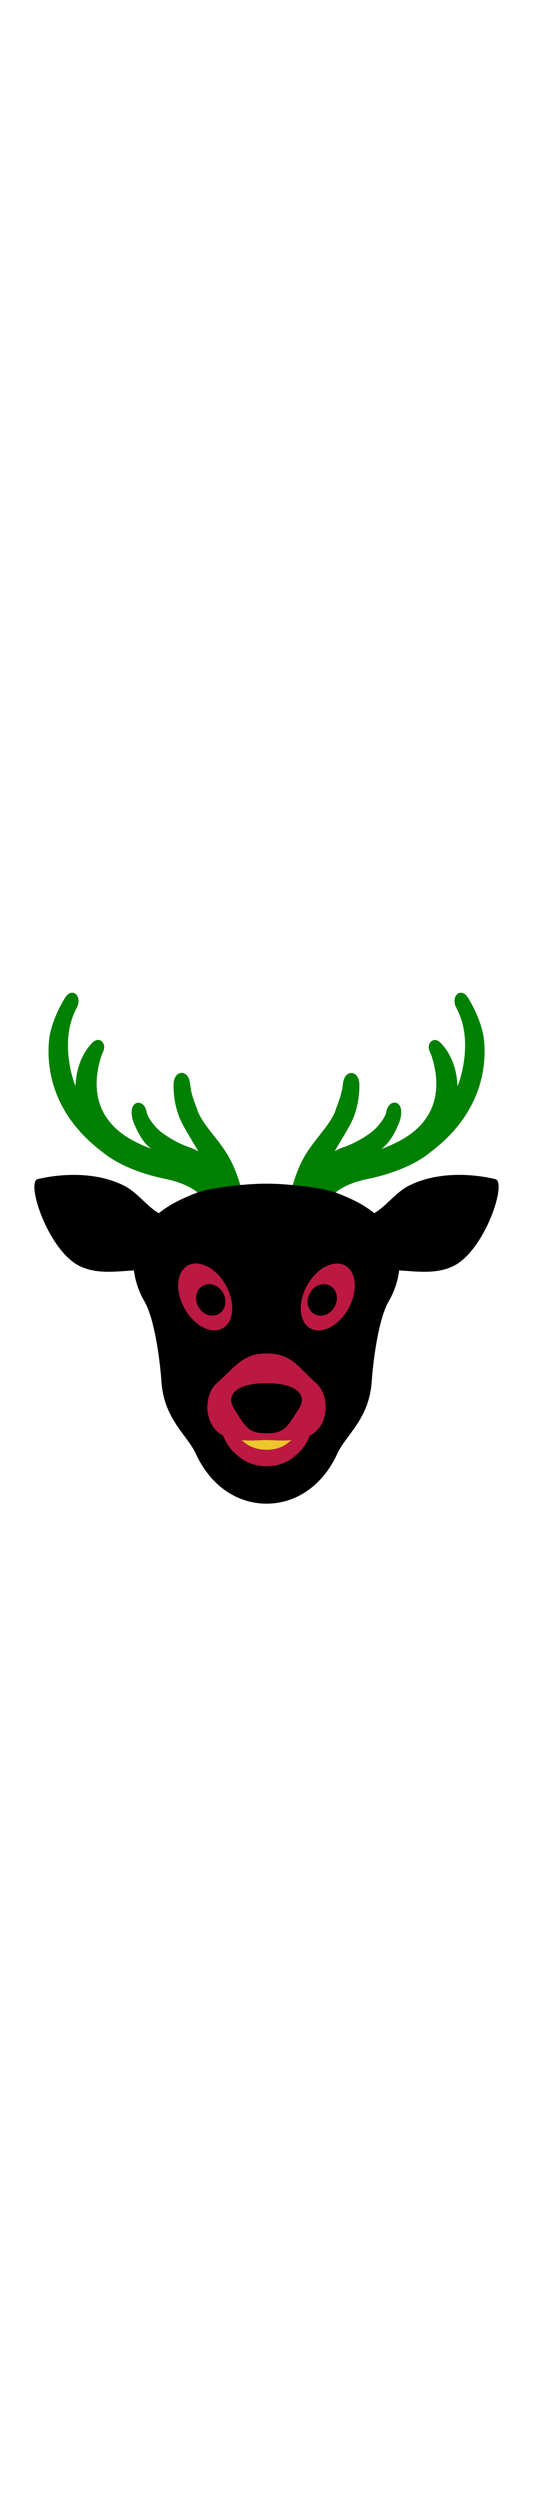 <svg id="th_noc_deer" width="100%" height="100%" xmlns="http://www.w3.org/2000/svg" version="1.1" xmlns:xlink="http://www.w3.org/1999/xlink" xmlns:svgjs="http://svgjs.com/svgjs" preserveAspectRatio="xMidYMid meet" viewBox="0 0 32 32" style="height:150px" data-uid="noc_deer" data-keyword="deer" data-complex="true" data-coll="noc" data-c="{&quot;cc9966&quot;:[&quot;noc_deer_l_1&quot;,&quot;noc_deer_l_2&quot;,&quot;noc_deer_l_3&quot;,&quot;noc_deer_l_4&quot;,&quot;noc_deer_l_5&quot;,&quot;noc_deer_l_6&quot;,&quot;noc_deer_l_7&quot;,&quot;noc_deer_l_8&quot;,&quot;noc_deer_l_9&quot;,&quot;noc_deer_l_10&quot;,&quot;noc_deer_l_11&quot;,&quot;noc_deer_l_12&quot;,&quot;noc_deer_l_13&quot;,&quot;noc_deer_l_14&quot;,&quot;noc_deer_l_15&quot;],&quot;ffc148&quot;:[&quot;noc_deer_l_16&quot;,&quot;noc_deer_l_19&quot;],&quot;2f2f2f&quot;:[&quot;noc_deer_l_17&quot;,&quot;noc_deer_l_20&quot;,&quot;noc_deer_l_29&quot;,&quot;noc_deer_l_31&quot;,&quot;noc_deer_l_33&quot;],&quot;ffffff&quot;:[&quot;noc_deer_l_18&quot;,&quot;noc_deer_l_21&quot;,&quot;noc_deer_l_26&quot;,&quot;noc_deer_l_28&quot;,&quot;noc_deer_l_30&quot;,&quot;noc_deer_l_32&quot;],&quot;885c52&quot;:[&quot;noc_deer_l_22&quot;,&quot;noc_deer_l_23&quot;,&quot;noc_deer_l_24&quot;,&quot;noc_deer_l_25&quot;],&quot;d1d3d4&quot;:[&quot;noc_deer_l_27&quot;]}" data-colors="[&quot;#cc9966&quot;,&quot;#ffc148&quot;,&quot;#2f2f2f&quot;,&quot;#ffffff&quot;,&quot;#885c52&quot;,&quot;#d1d3d4&quot;]"><defs id="SvgjsDefs3520"></defs><path id="noc_deer_l_1" d="M14.447 13.107S14.209 11.744 13.607 10.632S12.039 8.707 11.664 7.73C11.529 7.297 11.279 6.818 11.199 6.068C11.184 5.903 11.117 5.598 10.906 5.598C10.709 5.598 10.641 5.92 10.644 6.045C10.646 6.167 10.614 6.978 10.931 7.835C11.249 8.695 12.031 9.685 12.591 10.917S13.359 13.425 13.359 13.425Z " data-color-original="#cc9966" fill="#008000" class="cc9966"></path><path id="noc_deer_l_2" d="M14.447 13.107L14.66 13.067C14.658 13.055 14.42 11.68 13.795 10.522C13.48 9.942 13.08 9.45 12.717 8.989C12.354 8.526 12.035 8.094 11.864 7.649L11.664 7.734L11.869 7.664C11.721 7.201 11.489 6.757 11.412 6.047L11.197 6.072L11.412 6.05C11.402 5.95 11.379 5.813 11.317 5.675A0.564 0.564 0 0 0 11.172 5.478A0.42 0.42 0 0 0 10.902 5.375A0.411 0.411 0 0 0 10.634 5.482C10.536 5.575 10.494 5.682 10.464 5.78S10.424 5.965 10.421 6.043V6.138C10.421 6.408 10.436 7.14 10.724 7.923C10.894 8.383 11.177 8.853 11.482 9.363S12.119 10.421 12.392 11.021S12.852 12.236 12.972 12.699C13.032 12.931 13.074 13.124 13.102 13.262C13.117 13.33 13.125 13.382 13.132 13.42L13.14 13.46L13.142 13.472C13.152 13.535 13.187 13.592 13.24 13.624A0.206 0.206 0 0 0 13.415 13.651L14.503 13.331A0.23 0.23 0 0 0 14.658 13.071L14.448 13.108L14.391 12.891L13.303 13.211L13.36 13.428L13.573 13.391C13.571 13.381 13.363 12.091 12.788 10.824C12.501 10.191 12.161 9.629 11.856 9.119C11.551 8.611 11.281 8.156 11.136 7.757A4.753 4.753 0 0 1 10.863 6.137V6.045A0.502 0.502 0 0 1 10.9 5.872C10.912 5.845 10.925 5.827 10.927 5.824L10.907 5.792V5.829L10.927 5.824L10.907 5.792V5.829L10.909 5.811L10.899 5.826L10.904 5.829L10.906 5.811L10.898 5.826L10.9 5.829C10.91 5.837 10.935 5.877 10.95 5.932A0.897 0.897 0 0 1 10.983 6.094V6.097C11.068 6.887 11.335 7.402 11.458 7.805L11.463 7.82C11.668 8.352 12.018 8.813 12.383 9.28S13.131 10.218 13.418 10.75S13.913 11.887 14.043 12.357C14.108 12.592 14.156 12.792 14.188 12.935L14.223 13.1L14.231 13.143L14.233 13.155L14.446 13.11L14.389 12.893Z " data-color-original="#cc9966" fill="#008000" class="cc9966"></path><path id="noc_deer_l_3" d="M12.822 11.19S12.187 10.352 11.334 10.063S9.619 9.223 9.264 8.848C8.907 8.473 8.647 8.065 8.592 7.763S8.375 7.353 8.254 7.403C8.141 7.451 8.092 7.658 8.147 7.978C8.207 8.328 8.614 9.153 8.902 9.456C9.742 10.336 10.477 10.456 11.019 10.853S12.204 11.816 12.402 12.121Z " data-color-original="#cc9966" fill="#008000" class="cc9966"></path><path id="noc_deer_l_4" d="M12.822 11.19L12.992 11.05A4.042 4.042 0 0 0 12.542 10.568C12.262 10.31 11.872 10.011 11.402 9.851A6.291 6.291 0 0 1 10.222 9.294C9.867 9.081 9.572 8.856 9.417 8.692A3.384 3.384 0 0 1 8.995 8.157A1.393 1.393 0 0 1 8.802 7.722A0.85 0.85 0 0 0 8.637 7.334A0.424 0.424 0 0 0 8.309 7.166A0.348 0.348 0 0 0 8.035 7.293A0.48 0.48 0 0 0 7.932 7.503A0.906 0.906 0 0 0 7.905 7.74A1.661 1.661 0 0 0 8.045 8.403C8.127 8.613 8.24 8.848 8.363 9.065S8.615 9.48 8.746 9.618C9.184 10.078 9.603 10.343 9.971 10.54C10.338 10.735 10.651 10.865 10.891 11.042C11.156 11.235 11.448 11.472 11.694 11.697C11.817 11.81 11.929 11.917 12.019 12.015C12.109 12.11 12.179 12.197 12.216 12.253C12.259 12.321 12.333 12.358 12.411 12.353S12.556 12.298 12.591 12.226L13.013 11.296A0.243 0.243 0 0 0 12.988 11.056L12.823 11.191L12.628 11.093L12.206 12.023L12.401 12.121L12.581 11.994A2.19 2.19 0 0 0 12.333 11.689A9.571 9.571 0 0 0 11.143 10.666C10.84 10.446 10.516 10.316 10.17 10.131S9.457 9.713 9.055 9.293A1.948 1.948 0 0 1 8.85 9.018A5.215 5.215 0 0 1 8.53 8.42C8.44 8.22 8.372 8.027 8.358 7.935A1.373 1.373 0 0 1 8.338 7.735C8.338 7.665 8.348 7.615 8.356 7.597L8.358 7.589L8.35 7.584L8.358 7.592L8.35 7.587L8.358 7.595L8.305 7.55L8.33 7.615L8.357 7.595L8.304 7.55L8.329 7.615L8.309 7.562V7.617L8.329 7.612L8.309 7.559V7.581L8.294 7.611L8.309 7.614V7.582L8.294 7.612S8.306 7.62 8.324 7.649S8.361 7.729 8.377 7.801C8.414 7.998 8.507 8.196 8.632 8.398C8.759 8.601 8.922 8.806 9.109 9.003C9.312 9.213 9.624 9.45 10.004 9.678C10.381 9.905 10.822 10.121 11.266 10.273C11.649 10.403 12.001 10.668 12.254 10.9A4.312 4.312 0 0 1 12.627 11.295L12.647 11.32L12.652 11.325L12.822 11.188L12.627 11.09Z " data-color-original="#cc9966" fill="#008000" class="cc9966"></path><path id="noc_deer_l_5" d="M11.025 10.723S8.385 10.241 6.945 9C5.507 7.763 5.307 6.033 5.89 4.26C5.997 3.992 6.113 3.818 5.985 3.67S5.66 3.762 5.56 3.88S3.935 5.697 5.347 8.768C6.134 10.545 8.859 11.295 9.972 11.518S12.592 12.346 12.704 13.628L13.872 13.458L13.317 11.388Z " data-color-original="#cc9966" fill="#008000" class="cc9966"></path><path id="noc_deer_l_6" d="M11.025 10.723L11.062 10.5L11.035 10.495C10.892 10.468 10.225 10.33 9.433 10.057C8.64 9.787 7.72 9.377 7.083 8.825C6.631 8.435 6.313 8 6.105 7.532S5.802 6.559 5.802 6.03C5.802 5.487 5.905 4.915 6.094 4.335L5.889 4.26L6.086 4.35C6.121 4.265 6.158 4.185 6.191 4.103S6.254 3.933 6.256 3.821A0.45 0.45 0 0 0 6.144 3.518A0.341 0.341 0 0 0 5.891 3.395A0.398 0.398 0 0 0 5.699 3.448A0.786 0.786 0 0 0 5.516 3.595C5.466 3.645 5.426 3.695 5.396 3.727C5.391 3.734 5.366 3.76 5.338 3.797C5.131 4.052 4.533 4.902 4.533 6.29C4.533 7.013 4.695 7.875 5.15 8.862L5.345 8.764L5.15 8.859C5.365 9.344 5.708 9.749 6.11 10.089C7.317 11.104 9.08 11.564 9.932 11.737C10.469 11.844 11.104 12.047 11.602 12.364C11.85 12.522 12.062 12.709 12.217 12.921C12.369 13.134 12.467 13.368 12.492 13.644A0.238 0.238 0 0 0 12.572 13.802A0.218 0.218 0 0 0 12.737 13.849L13.905 13.679A0.21 0.21 0 0 0 14.055 13.579A0.228 0.228 0 0 0 14.082 13.394L13.527 11.324A0.223 0.223 0 0 0 13.377 11.166L11.059 10.498L11.022 10.721L10.965 10.938L13.14 11.565L13.595 13.262L12.673 13.397L12.703 13.622L12.918 13.602A1.875 1.875 0 0 0 12.555 12.647C12.26 12.242 11.835 11.952 11.383 11.735A6.043 6.043 0 0 0 10.01 11.292C9.465 11.182 8.52 10.942 7.625 10.517A5.788 5.788 0 0 1 6.38 9.737C6.015 9.43 5.72 9.075 5.542 8.669L5.539 8.667C5.109 7.732 4.964 6.942 4.964 6.29C4.964 5.577 5.139 5.03 5.319 4.652A2.977 2.977 0 0 1 5.667 4.09C5.693 4.061 5.707 4.042 5.717 4.03C5.754 3.985 5.805 3.927 5.847 3.887C5.867 3.867 5.887 3.854 5.897 3.849L5.902 3.847L5.884 3.792V3.85L5.902 3.848L5.884 3.793V3.851V3.748L5.844 3.843L5.884 3.853V3.75L5.844 3.845L5.876 3.773L5.818 3.828L5.843 3.846L5.875 3.774L5.817 3.829L5.82 3.831L5.835 3.821L5.82 3.826L5.823 3.831L5.838 3.821L5.823 3.823V3.825L5.838 3.82L5.823 3.822V3.824A0.36 0.36 0 0 1 5.791 3.934C5.766 3.997 5.728 4.079 5.688 4.177L5.683 4.192A5.89 5.89 0 0 0 5.366 6.037C5.366 6.625 5.473 7.197 5.709 7.729S6.307 8.754 6.804 9.181C7.562 9.833 8.602 10.266 9.454 10.548C10.306 10.828 10.977 10.95 10.981 10.95L11.021 10.718L10.964 10.935Z " data-color-original="#cc9966" fill="#008000" class="cc9966"></path><path id="noc_deer_l_7" d="M5.14 7.543S4.207 6.761 3.925 4.65C3.643 2.543 4.372 1.498 4.465 1.242S4.435 0.804 4.365 0.792C4.182 0.762 4.075 1 3.932 1.242C3.555 1.897 3.22 2.784 3.157 3.412C3.03 4.72 3.132 7.529 6.214 9.89Z " data-color-original="#cc9966" fill="#008000" class="cc9966"></path><path id="noc_deer_l_8" d="M5.14 7.543L5.275 7.365L5.2 7.465L5.277 7.367L5.202 7.467L5.279 7.369S5.266 7.359 5.242 7.334C5.074 7.166 4.38 6.387 4.142 4.619A6.591 6.591 0 0 1 4.079 3.719C4.079 3.002 4.207 2.467 4.339 2.082C4.406 1.89 4.474 1.735 4.534 1.614C4.564 1.554 4.589 1.501 4.611 1.454S4.654 1.369 4.669 1.321A0.77 0.77 0 0 0 4.714 1.061C4.714 0.941 4.684 0.836 4.637 0.754A0.473 0.473 0 0 0 4.549 0.644A0.291 0.291 0 0 0 4.399 0.569C4.379 0.567 4.359 0.564 4.336 0.564A0.387 0.387 0 0 0 4.104 0.642C4.011 0.71 3.952 0.792 3.899 0.875S3.799 1.045 3.752 1.128C3.555 1.468 3.372 1.866 3.23 2.261S2.982 3.049 2.948 3.394A6.996 6.996 0 0 0 3.493 6.879C3.953 7.932 4.751 9.052 6.093 10.079C6.173 10.142 6.283 10.136 6.358 10.069S6.458 9.889 6.416 9.796L5.339 7.448A0.22 0.22 0 0 0 5.279 7.371L5.141 7.544L4.946 7.642L6.023 9.99L6.218 9.892L6.346 9.71C5.058 8.725 4.314 7.67 3.884 6.688A6.455 6.455 0 0 1 3.377 3.438C3.404 3.155 3.497 2.791 3.632 2.42S3.94 1.675 4.119 1.362C4.189 1.242 4.247 1.132 4.294 1.072A0.22 0.22 0 0 1 4.344 1.02L4.347 1.018L4.339 1.003L4.342 1.018H4.345L4.34 1.003L4.343 1.018L4.335 0.986V1.018H4.343L4.335 0.986V1.001L4.332 1.021H4.335V1.001L4.332 1.021L4.352 0.888L4.267 0.993C4.275 0.998 4.287 1.013 4.332 1.021L4.352 0.888L4.267 0.993L4.294 0.958L4.262 0.988L4.267 0.993L4.294 0.958L4.262 0.988C4.267 0.993 4.28 1.021 4.28 1.066C4.28 1.094 4.275 1.126 4.26 1.169L4.223 1.252C4.153 1.402 4.003 1.687 3.878 2.097S3.646 3.047 3.646 3.722C3.646 4.017 3.666 4.337 3.713 4.687C4.003 6.859 4.973 7.7 5.008 7.724L5.143 7.546L4.948 7.644ZM17.552 13.107S17.79 11.744 18.392 10.632S19.959 8.707 20.334 7.73C20.469 7.297 20.719 6.818 20.799 6.068C20.814 5.903 20.881 5.598 21.092 5.598C21.29 5.598 21.357 5.92 21.354 6.045C21.351 6.167 21.384 6.978 21.066 7.835C20.749 8.695 19.966 9.685 19.406 10.917S18.639 13.425 18.639 13.425Z " data-color-original="#cc9966" fill="#008000" class="cc9966"></path><path id="noc_deer_l_9" d="M17.552 13.107L17.764 13.147L17.767 13.135C17.792 12.992 18.037 11.745 18.58 10.745C18.868 10.212 19.25 9.743 19.615 9.275S20.33 8.347 20.535 7.815L20.54 7.8C20.662 7.398 20.93 6.882 21.015 6.093V6.09A0.744 0.744 0 0 1 21.067 5.87C21.079 5.84 21.094 5.825 21.097 5.822L21.089 5.807L21.094 5.822L21.099 5.819L21.091 5.804L21.094 5.812V5.82H21.097L21.094 5.812V5.82V5.78L21.079 5.817L21.094 5.82V5.78L21.079 5.817L21.087 5.797L21.075 5.815L21.08 5.818L21.088 5.798L21.076 5.816C21.079 5.816 21.106 5.856 21.121 5.906S21.144 6.018 21.144 6.036V6.131C21.144 6.378 21.129 7.054 20.871 7.751C20.723 8.151 20.456 8.606 20.151 9.114C19.846 9.624 19.506 10.186 19.218 10.819C18.643 12.087 18.436 13.376 18.433 13.387L18.645 13.424L18.703 13.207L17.616 12.887L17.553 13.11L17.495 13.327L18.582 13.647C18.64 13.665 18.704 13.655 18.757 13.62S18.844 13.53 18.855 13.468L18.858 13.456C18.881 13.323 19.096 12.143 19.605 11.021C19.878 10.421 20.207 9.871 20.515 9.363C20.82 8.853 21.102 8.383 21.273 7.923A5.255 5.255 0 0 0 21.575 6.138V6.046A0.97 0.97 0 0 0 21.497 5.684A0.604 0.604 0 0 0 21.362 5.487A0.387 0.387 0 0 0 21.095 5.38A0.419 0.419 0 0 0 20.825 5.483C20.723 5.573 20.675 5.683 20.64 5.783C20.608 5.883 20.593 5.98 20.585 6.055L20.8 6.077L20.585 6.052C20.507 6.76 20.275 7.204 20.128 7.669L20.333 7.739L20.133 7.654C19.963 8.099 19.643 8.534 19.281 8.994C18.918 9.457 18.519 9.947 18.203 10.527C17.578 11.685 17.343 13.062 17.338 13.072A0.23 0.23 0 0 0 17.493 13.332Z " data-color-original="#cc9966" fill="#008000" class="cc9966"></path><path id="noc_deer_l_10" d="M19.177 11.19S19.812 10.352 20.665 10.063S22.38 9.223 22.735 8.848C23.093 8.473 23.352 8.065 23.407 7.763S23.625 7.353 23.744 7.403C23.857 7.451 23.907 7.658 23.852 7.978C23.792 8.328 23.384 9.153 23.097 9.456C22.257 10.336 21.522 10.456 20.98 10.853S19.795 11.816 19.597 12.121Z " data-color-original="#cc9966" fill="#008000" class="cc9966"></path><path id="noc_deer_l_11" d="M19.177 11.19L19.347 11.33C19.359 11.312 19.517 11.11 19.767 10.883S20.36 10.403 20.729 10.278C21.171 10.126 21.612 9.911 21.991 9.683S22.683 9.218 22.886 9.008C23.074 8.811 23.236 8.606 23.363 8.403S23.581 8.003 23.618 7.805A0.378 0.378 0 0 1 23.685 7.627L23.7 7.612L23.685 7.582V7.614L23.7 7.611L23.685 7.581V7.613V7.558L23.665 7.611L23.685 7.616V7.561L23.665 7.614L23.69 7.547L23.638 7.597L23.665 7.617L23.69 7.55L23.638 7.6L23.655 7.582L23.635 7.597L23.638 7.6L23.655 7.582L23.635 7.597S23.643 7.61 23.647 7.634S23.657 7.697 23.657 7.741C23.657 7.796 23.652 7.863 23.637 7.941A1.79 1.79 0 0 1 23.547 8.231A5.37 5.37 0 0 1 23.259 8.836C23.149 9.033 23.026 9.211 22.942 9.299C22.542 9.719 22.172 9.951 21.827 10.137S21.157 10.452 20.854 10.672C20.577 10.875 20.276 11.119 20.017 11.354C19.887 11.471 19.767 11.586 19.667 11.694A2.017 2.017 0 0 0 19.42 11.999L19.6 12.126L19.795 12.028L19.373 11.098L19.175 11.188L18.98 11.286L19.402 12.216C19.434 12.291 19.504 12.339 19.582 12.343S19.734 12.31 19.777 12.243A1.64 1.64 0 0 1 19.975 12.005C20.248 11.715 20.708 11.325 21.105 11.035C21.345 10.857 21.657 10.728 22.025 10.533S22.813 10.07 23.25 9.611C23.337 9.519 23.422 9.401 23.508 9.266C23.636 9.066 23.758 8.831 23.858 8.611C23.958 8.386 24.033 8.183 24.063 8.011C24.08 7.911 24.088 7.819 24.088 7.731A0.824 0.824 0 0 0 24.038 7.421A0.487 0.487 0 0 0 23.958 7.286A0.348 0.348 0 0 0 23.684 7.159C23.554 7.159 23.437 7.229 23.356 7.327A0.85 0.85 0 0 0 23.191 7.715C23.174 7.822 23.106 7.98 22.999 8.15S22.746 8.505 22.577 8.685C22.422 8.847 22.127 9.075 21.772 9.288S20.999 9.706 20.592 9.845C20.124 10.005 19.732 10.305 19.452 10.562C19.175 10.82 19.007 11.039 19.002 11.044A0.23 0.23 0 0 0 18.977 11.284Z " data-color-original="#cc9966" fill="#008000" class="cc9966"></path><path id="noc_deer_l_12" d="M20.975 10.723S23.615 10.241 25.055 9C26.493 7.763 26.692 6.033 26.11 4.26C26.002 3.992 25.887 3.818 26.015 3.67S26.34 3.762 26.44 3.88S28.065 5.697 26.652 8.768C25.864 10.545 23.14 11.295 22.027 11.518S19.407 12.346 19.295 13.628L18.127 13.458L18.682 11.388Z " data-color-original="#cc9966" fill="#008000" class="cc9966"></path><path id="noc_deer_l_13" d="M20.975 10.723L21.013 10.946C21.018 10.946 21.688 10.823 22.54 10.544C23.395 10.264 24.433 9.829 25.19 9.177C25.687 8.749 26.05 8.257 26.285 7.725S26.628 6.62 26.628 6.033A5.94 5.94 0 0 0 26.311 4.188L26.306 4.173C26.266 4.075 26.228 3.993 26.204 3.93S26.172 3.827 26.172 3.82L26.152 3.818L26.169 3.828L26.172 3.823L26.152 3.821L26.169 3.831L26.172 3.829L26.114 3.774L26.146 3.846L26.171 3.828L26.113 3.773L26.145 3.845L26.105 3.75V3.853L26.145 3.843L26.105 3.748V3.788L26.088 3.848L26.105 3.85V3.787L26.088 3.847A0.294 0.294 0 0 1 26.168 3.912C26.206 3.95 26.243 3.992 26.276 4.032C26.286 4.045 26.303 4.062 26.326 4.092C26.494 4.302 27.029 5.047 27.029 6.292C27.029 6.942 26.884 7.734 26.454 8.67L26.451 8.672C26.271 9.077 25.978 9.432 25.614 9.74C24.521 10.668 22.799 11.135 21.981 11.295C21.406 11.41 20.734 11.62 20.168 11.983C19.886 12.163 19.63 12.383 19.435 12.653C19.24 12.921 19.105 13.243 19.072 13.608L19.287 13.628L19.317 13.403L18.395 13.268L18.85 11.571L21.025 10.944L20.975 10.727L20.917 10.51L18.624 11.172A0.217 0.217 0 0 0 18.474 11.33L17.919 13.4C17.902 13.463 17.911 13.53 17.946 13.585S18.036 13.677 18.096 13.685L19.264 13.855A0.211 0.211 0 0 0 19.429 13.808A0.222 0.222 0 0 0 19.509 13.65C19.534 13.375 19.631 13.14 19.784 12.927C20.014 12.609 20.379 12.349 20.792 12.152S21.662 11.822 22.067 11.742C22.634 11.627 23.607 11.382 24.55 10.935C25.023 10.71 25.485 10.435 25.887 10.095S26.632 9.35 26.847 8.865L26.652 8.77L26.847 8.868C27.302 7.881 27.464 7.015 27.464 6.296C27.464 5.503 27.269 4.886 27.062 4.453A3.39 3.39 0 0 0 26.657 3.803L26.599 3.733C26.561 3.688 26.501 3.615 26.427 3.548C26.389 3.515 26.347 3.481 26.297 3.453S26.184 3.4 26.105 3.4C26.06 3.4 26.012 3.41 25.968 3.433S25.883 3.486 25.853 3.523A0.465 0.465 0 0 0 25.74 3.825C25.74 3.937 25.772 4.025 25.805 4.107S25.875 4.269 25.91 4.354L26.108 4.264L25.903 4.339C26.093 4.919 26.196 5.491 26.196 6.034C26.196 6.564 26.098 7.069 25.894 7.537A3.668 3.668 0 0 1 24.917 8.83C24.237 9.418 23.237 9.845 22.412 10.115A14.471 14.471 0 0 1 21.052 10.482C21.014 10.49 20.987 10.494 20.97 10.5L20.94 10.505L20.92 10.51Z " data-color-original="#cc9966" fill="#008000" class="cc9966"></path><path id="noc_deer_l_14" d="M26.86 7.543S27.793 6.761 28.075 4.65C28.357 2.543 27.627 1.498 27.535 1.242S27.565 0.804 27.635 0.792C27.815 0.765 27.925 1 28.065 1.242C28.443 1.897 28.777 2.784 28.84 3.412C28.968 4.72 28.865 7.529 25.782 9.89Z " data-color-original="#cc9966" fill="#008000" class="cc9966"></path><path id="noc_deer_l_15" d="M26.86 7.543L26.995 7.721C27.027 7.696 28 6.856 28.29 4.684C28.337 4.336 28.357 4.014 28.357 3.719C28.357 2.947 28.22 2.354 28.069 1.927A5.893 5.893 0 0 0 27.777 1.249A1.923 1.923 0 0 1 27.739 1.166A0.302 0.302 0 0 1 27.719 1.063C27.719 1.025 27.729 0.998 27.734 0.988L27.737 0.986L27.697 0.951L27.727 0.996L27.739 0.986L27.699 0.951L27.649 0.876L27.669 1.021C27.701 1.016 27.719 1.003 27.727 0.999L27.647 0.879L27.667 1.024L27.664 1.004V1.024H27.667L27.664 1.004V1.024V0.987L27.654 1.017L27.664 1.019V0.987L27.654 1.017L27.657 1.007L27.652 1.017L27.655 1.007L27.65 1.017L27.675 1.037C27.722 1.085 27.795 1.214 27.878 1.362C28.061 1.675 28.233 2.05 28.366 2.42C28.501 2.79 28.593 3.155 28.621 3.438A6.513 6.513 0 0 1 28.113 6.688C27.683 7.67 26.938 8.725 25.651 9.71L25.779 9.892L25.974 9.99L27.052 7.642L26.862 7.544L26.667 7.446L25.589 9.794C25.546 9.889 25.569 9.999 25.647 10.067S25.832 10.137 25.912 10.077C27.255 9.052 28.052 7.93 28.512 6.877A6.949 6.949 0 0 0 29.057 3.392A4.86 4.86 0 0 0 28.775 2.26A7.077 7.077 0 0 0 28.252 1.127C28.187 1.017 28.127 0.899 28.047 0.792A0.748 0.748 0 0 0 27.899 0.642A0.407 0.407 0 0 0 27.603 0.569A0.276 0.276 0 0 0 27.453 0.644C27.401 0.691 27.36 0.752 27.333 0.821S27.288 0.973 27.288 1.061A0.823 0.823 0 0 0 27.391 1.454C27.469 1.614 27.598 1.861 27.714 2.234C27.827 2.604 27.924 3.094 27.924 3.719C27.924 3.991 27.907 4.291 27.861 4.619C27.724 5.644 27.431 6.337 27.176 6.771C27.048 6.989 26.931 7.141 26.848 7.236A2.744 2.744 0 0 1 26.75 7.341L26.725 7.363L26.72 7.368L26.798 7.466L26.723 7.366L26.801 7.464L26.726 7.364A0.263 0.263 0 0 0 26.666 7.441Z " data-color-original="#cc9966" fill="#008000" class="cc9966"></path><path id="noc_deer_l_16" d="M12.795 18.855C12.795 19.526 12.32 20.07 11.735 20.07S10.675 19.526 10.675 18.855S11.15 17.64 11.735 17.64S12.795 18.184 12.795 18.855Z " data-color-original="#ffc148" fill="#000000" class="ffc148"></path><path id="noc_deer_l_17" d="M12.527 18.855C12.527 19.356 12.172 19.762 11.734 19.762S10.941 19.356 10.941 18.855S11.296 17.948 11.734 17.948S12.527 18.354 12.527 18.855Z " data-color-original="#2f2f2f" fill="#000000" class="2f2f2f"></path><path id="noc_deer_l_18" d="M11.568 18.735C11.568 18.837 11.496 18.92 11.408 18.92S11.248 18.837 11.248 18.735S11.32 18.55 11.408 18.55S11.568 18.633 11.568 18.735ZM13.902 19.348C14.142 19.24 13.562 17.616 12.922 17.033C12.789 16.913 12.587 16.76 12.479 16.978C12.446 17.043 12.471 17.313 12.397 17.338C12.307 17.368 12.062 16.968 12.02 16.913C11.825 16.671 11.612 16.416 11.345 16.25C11.017 16.047 10.79 16.245 10.878 16.727C10.943 17.042 10.003 16.257 9.653 16.41C9.276 16.575 9.663 17.143 9.888 17.288C11.138 18.088 11.583 17.723 12.705 18.808C13.08 19.166 13.425 19.528 13.902 19.348Z " data-color-original="#ffffff" fill="#bb1942" class="ffffff"></path><path id="noc_deer_l_19" d="M21.325 18.855C21.325 19.526 20.85 20.07 20.265 20.07S19.205 19.526 19.205 18.855S19.68 17.64 20.265 17.64S21.325 18.184 21.325 18.855Z " data-color-original="#ffc148" fill="#000000" class="ffc148"></path><path id="noc_deer_l_20" d="M21.058 18.855C21.058 19.356 20.703 19.762 20.265 19.762S19.472 19.356 19.472 18.855S19.827 17.948 20.265 17.948S21.058 18.354 21.058 18.855Z " data-color-original="#2f2f2f" fill="#000000" class="2f2f2f"></path><path id="noc_deer_l_21" d="M20.753 18.735C20.753 18.837 20.681 18.92 20.593 18.92S20.433 18.837 20.433 18.735S20.505 18.55 20.593 18.55S20.753 18.633 20.753 18.735ZM18.098 19.348C17.858 19.24 18.438 17.616 19.078 17.033C19.211 16.913 19.413 16.76 19.52 16.978C19.552 17.043 19.528 17.313 19.602 17.338C19.692 17.368 19.937 16.968 19.98 16.913C20.175 16.671 20.387 16.416 20.655 16.25C20.983 16.047 21.21 16.245 21.123 16.727C21.058 17.042 21.998 16.257 22.348 16.41C22.726 16.575 22.338 17.143 22.113 17.288C20.863 18.088 20.418 17.723 19.296 18.808C18.921 19.166 18.576 19.528 18.098 19.348Z " data-color-original="#ffffff" fill="#bb1942" class="ffffff"></path><path id="noc_deer_l_22" d="M10.78 14.037C9.2 14.222 8.673 12.744 7.403 12.119C5.863 11.361 3.913 11.367 2.281 11.744C1.513 11.864 2.891 16.044 4.781 16.964C5.819 17.469 6.964 17.289 8.069 17.224C9.042 17.169 9.887 17.324 10.786 17.692Z " data-color-original="#885c52" fill="#000000" class="885c52"></path><path id="noc_deer_l_23" d="M3.27 12.627C3.74 12.299 5.133 13.24 6.232 14.059C6.762 14.454 7.567 14.887 8.182 15.139C8.842 15.409 9.337 15.512 9.329 16.347C9.299 16.962 6.512 16.167 5.439 15.667C4.091 15.037 2.986 12.987 3.269 12.627ZM21.22 14.037C22.8 14.222 23.328 12.744 24.598 12.119C26.138 11.361 28.088 11.367 29.72 11.744C30.487 11.864 29.11 16.044 27.22 16.964C26.182 17.469 25.037 17.289 23.932 17.224C22.959 17.169 22.115 17.324 21.214 17.692Z " data-color-original="#885c52" fill="#000000" class="885c52"></path><path id="noc_deer_l_24" d="M28.73 12.627C28.26 12.299 26.867 13.24 25.768 14.059C25.238 14.454 24.433 14.887 23.818 15.139C23.158 15.409 22.663 15.512 22.67 16.347C22.7 16.962 25.487 16.167 26.56 15.667C27.908 15.037 29.013 12.987 28.73 12.627Z " data-color-original="#885c52" fill="#000000" class="885c52"></path><path id="noc_deer_l_25" d="M11.758 28.23C12.658 30.19 14.278 31.222 16.003 31.222C17.726 31.222 19.346 30.192 20.248 28.23C20.773 27.085 22.118 26.187 22.311 23.988V23.998C22.381 22.795 22.711 20.138 23.338 19.078C23.953 18.04 24.438 16.143 23.358 14.713C22.561 13.656 21.543 13.086 20.21 12.575C19.292 12.223 16.99 12.012 16.003 12.022C15.015 12.012 12.713 12.222 11.796 12.575C10.464 13.087 9.446 13.657 8.648 14.712C7.568 16.142 8.053 18.04 8.668 19.077C9.298 20.142 9.628 22.8 9.698 24.005V23.988C9.886 26.188 11.231 27.086 11.758 28.23Z " data-color-original="#885c52" fill="#000000" class="885c52"></path><path id="noc_deer_l_26" d="M16 27.195L13.357 26.997C13.58 27.715 13.904 28.032 14.347 28.407C14.667 28.68 15.232 28.977 15.999 28.977C16.809 28.977 17.329 28.68 17.651 28.407C18.093 28.032 18.418 27.715 18.641 26.997Z " data-color-original="#ffffff" fill="#bb1942" class="ffffff"></path><path id="noc_deer_l_27" d="M16.012 27.255C16.004 27.348 15.994 27.348 15.987 27.255C15.817 27.265 14.682 27.135 14.212 27.265C14.48 27.367 14.585 27.488 14.802 27.643C15.45 28.103 16.582 28.103 17.195 27.643C17.407 27.483 17.518 27.368 17.785 27.265C17.317 27.135 16.183 27.265 16.012 27.255Z " data-color-original="#d1d3d4" fill="#ebc62c" class="d1d3d4"></path><path id="noc_deer_l_28" d="M18.988 23.995C17.868 23 17.496 22.207 16 22.207C14.59 22.207 14.133 22.997 13.012 23.995C12.17 24.742 12.197 26.71 13.59 27.222C14.338 27.497 15.22 27.437 16 27.399C16.782 27.437 17.665 27.497 18.41 27.222C19.805 26.71 19.83 24.742 18.988 23.995Z " data-color-original="#ffffff" fill="#bb1942" class="ffffff"></path><path id="noc_deer_l_29" d="M17.962 25.495C17.215 26.67 17.082 26.995 15.999 26.995S14.757 26.655 14.036 25.495C13.598 24.79 14.036 23.995 15.999 23.995S18.407 24.795 17.962 25.495Z " data-color-original="#2f2f2f" fill="#000000" class="2f2f2f"></path><path id="noc_deer_l_30" d="M13.564 18.127C14.14 19.168 14.05 20.321 13.363 20.701S11.651 20.546 11.075 19.504C10.499 18.463 10.589 17.31 11.276 16.93S12.988 17.085 13.564 18.127Z " data-color-original="#ffffff" fill="#bb1942" class="ffffff"></path><path id="noc_deer_l_31" d="M13.395 18.583C13.654 19.052 13.532 19.616 13.121 19.843S12.167 19.875 11.908 19.406C11.649 18.937 11.771 18.373 12.182 18.146S13.136 18.114 13.395 18.583Z " data-color-original="#2f2f2f" fill="#000000" class="2f2f2f"></path><path id="noc_deer_l_32" d="M20.723 16.934C21.41 17.314 21.5 18.467 20.924 19.508S19.323 21.085 18.636 20.705C17.949 20.325 17.859 19.172 18.435 18.131S20.036 16.554 20.723 16.934Z " data-color-original="#ffffff" fill="#bb1942" class="ffffff"></path><path id="noc_deer_l_33" d="M19.815 18.148C20.226 18.375 20.348 18.94 20.089 19.408S19.286 20.072 18.876 19.845C18.465 19.618 18.343 19.053 18.602 18.585S19.405 17.921 19.815 18.148Z " data-color-original="#2f2f2f" fill="#000000" class="2f2f2f"></path></svg>